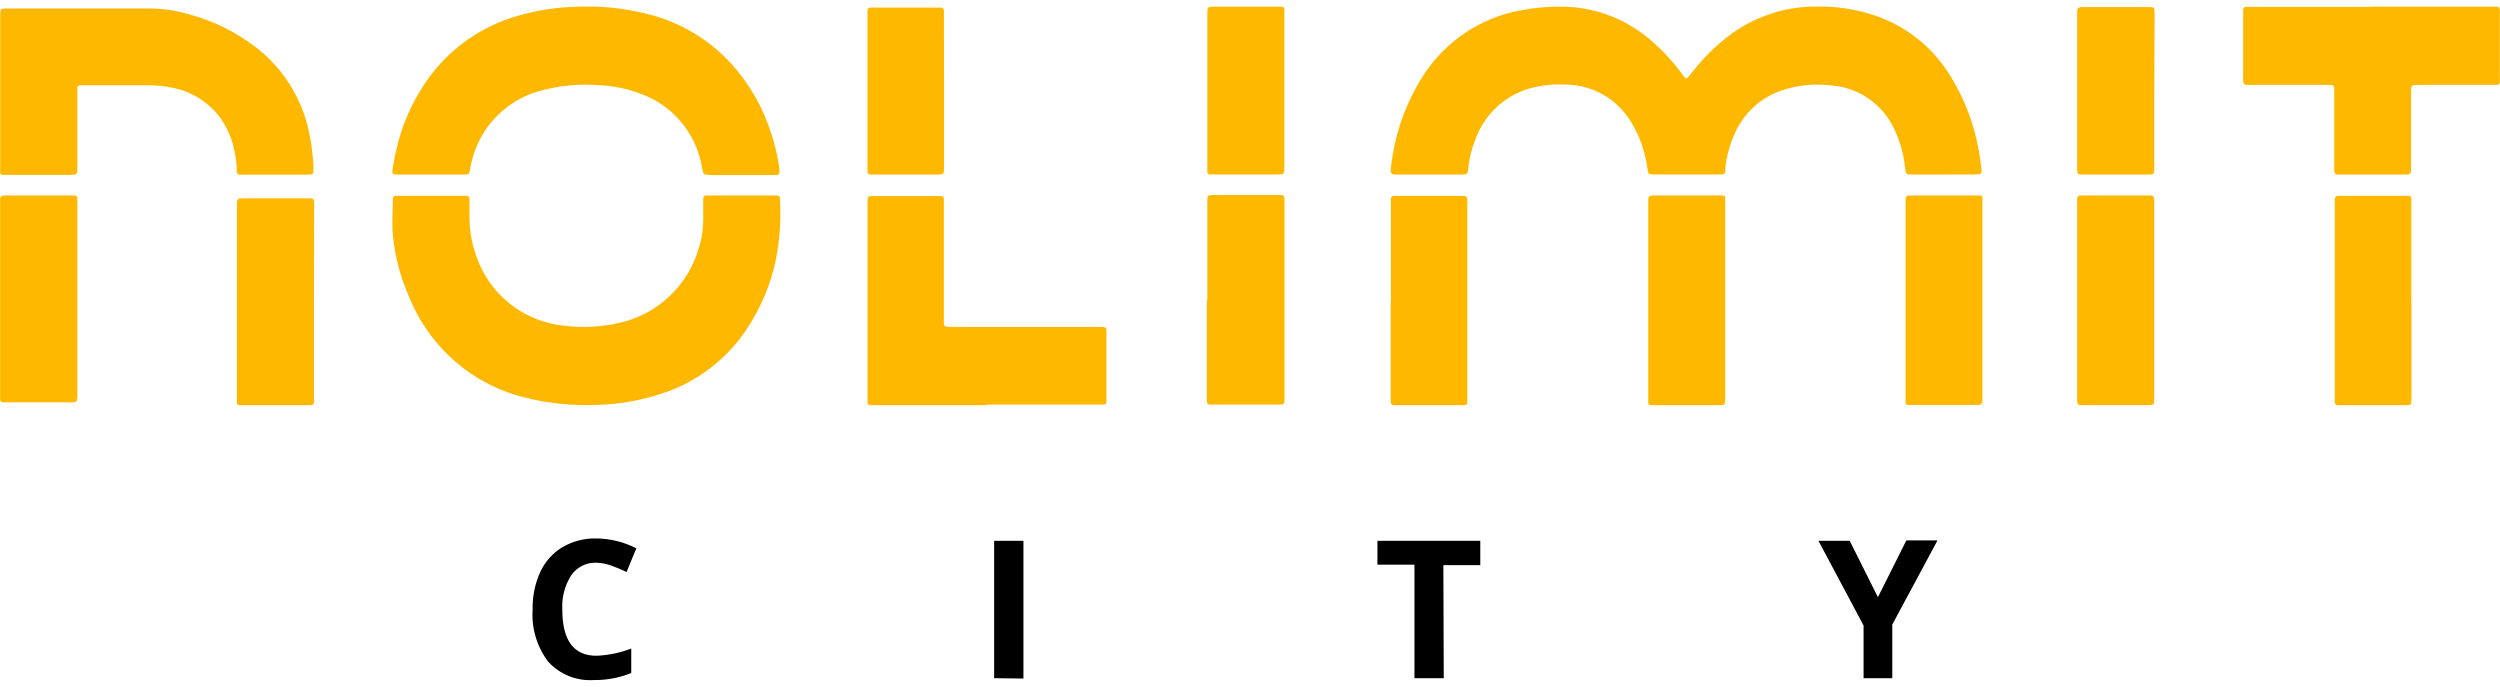 <svg width="142" height="39" viewBox="0 0 142 39" fill="none" xmlns="http://www.w3.org/2000/svg">
<path d="M33.88 31.963C33.602 31.95 33.326 32.008 33.076 32.132C32.826 32.255 32.61 32.44 32.449 32.67C32.078 33.251 31.9 33.937 31.939 34.627C31.939 36.374 32.586 37.247 33.88 37.247C34.556 37.219 35.223 37.081 35.855 36.837V38.228C35.178 38.501 34.454 38.637 33.725 38.627C33.246 38.658 32.767 38.582 32.321 38.404C31.875 38.225 31.473 37.949 31.146 37.594C30.499 36.747 30.181 35.69 30.253 34.622C30.236 33.883 30.386 33.15 30.691 32.479C30.962 31.895 31.401 31.406 31.95 31.077C32.537 30.737 33.204 30.566 33.88 30.583C34.667 30.593 35.441 30.785 36.144 31.144L35.589 32.49C35.306 32.352 35.015 32.23 34.718 32.126C34.449 32.027 34.166 31.972 33.88 31.963Z" fill="black"/>
<path d="M56.467 38.52V30.718H58.131V38.542L56.467 38.52Z" fill="black"/>
<path d="M82.005 38.52H80.341V32.075H78.239V30.718H84.08V32.098H81.983L82.005 38.52Z" fill="black"/>
<path d="M106.666 33.92L108.281 30.695H110.05L107.482 35.474V38.52H105.851V35.53L103.288 30.718H105.063L106.666 33.92Z" fill="black"/>
<path d="M110.427 9.914H108.619C108.292 9.914 108.253 9.914 108.214 9.572C108.144 8.847 107.957 8.138 107.659 7.474C107.35 6.746 106.85 6.117 106.212 5.655C105.575 5.193 104.824 4.917 104.043 4.855C103.111 4.737 102.164 4.825 101.269 5.113C100.652 5.311 100.085 5.641 99.606 6.082C99.127 6.522 98.748 7.062 98.496 7.665C98.241 8.256 98.073 8.882 97.997 9.522V9.724C97.998 9.749 97.995 9.774 97.986 9.798C97.977 9.822 97.963 9.843 97.945 9.861C97.927 9.878 97.905 9.892 97.882 9.9C97.858 9.908 97.833 9.911 97.808 9.909H93.798C93.772 9.91 93.747 9.905 93.723 9.896C93.699 9.887 93.677 9.873 93.659 9.855C93.64 9.838 93.625 9.816 93.615 9.793C93.604 9.769 93.599 9.744 93.598 9.718C93.559 9.488 93.531 9.253 93.476 9.023C93.31 8.222 92.996 7.461 92.55 6.779C92.164 6.19 91.645 5.704 91.035 5.362C90.424 5.019 89.742 4.83 89.044 4.81C88.41 4.766 87.773 4.815 87.153 4.956C86.402 5.121 85.704 5.474 85.123 5.981C84.542 6.489 84.095 7.135 83.824 7.861C83.6 8.398 83.457 8.965 83.397 9.544C83.364 9.909 83.353 9.914 82.959 9.914H79.631C79.498 9.914 79.365 9.914 79.231 9.914C79.098 9.914 78.971 9.864 78.993 9.628C79.015 9.393 79.054 9.129 79.093 8.877C79.35 7.252 79.94 5.699 80.823 4.317C81.453 3.333 82.278 2.492 83.246 1.848C84.215 1.204 85.305 0.77 86.448 0.575C87.179 0.436 87.923 0.37 88.667 0.379C90.475 0.377 92.228 1.009 93.626 2.168C94.286 2.714 94.881 3.335 95.401 4.019L95.678 4.384C95.689 4.403 95.704 4.418 95.723 4.429C95.741 4.439 95.762 4.445 95.783 4.445C95.805 4.445 95.826 4.439 95.844 4.429C95.863 4.418 95.878 4.403 95.889 4.384L96.205 3.991C96.749 3.303 97.371 2.682 98.058 2.14C99.484 1.011 101.239 0.39 103.05 0.373C104.205 0.337 105.357 0.504 106.456 0.867C108.256 1.463 109.789 2.686 110.782 4.317C111.601 5.638 112.155 7.109 112.413 8.647C112.468 8.944 112.502 9.247 112.541 9.55C112.579 9.853 112.574 9.909 112.202 9.909C111.831 9.909 111.498 9.909 111.148 9.909L110.427 9.914Z" fill="#FFB800"/>
<path d="M24.489 11.12C25.122 11.12 25.76 11.12 26.398 11.12C26.625 11.12 26.664 11.159 26.669 11.383C26.669 11.737 26.669 12.09 26.669 12.449C26.681 13.218 26.83 13.977 27.108 14.693C27.59 15.989 28.507 17.072 29.698 17.755C30.447 18.175 31.274 18.433 32.127 18.512C33.145 18.629 34.175 18.57 35.173 18.339C36.26 18.101 37.262 17.565 38.067 16.789C38.872 16.013 39.451 15.028 39.738 13.941C39.873 13.471 39.942 12.984 39.943 12.494C39.943 12.107 39.943 11.714 39.943 11.327C39.943 11.153 39.987 11.103 40.143 11.103H44.109C44.264 11.103 44.303 11.153 44.303 11.333C44.382 12.635 44.268 13.941 43.965 15.209C43.6 16.639 42.961 17.982 42.084 19.163C40.923 20.69 39.322 21.815 37.502 22.383C36.306 22.77 35.059 22.978 33.803 23C32.497 23.049 31.19 22.917 29.92 22.607C28.422 22.259 27.031 21.549 25.863 20.54C24.695 19.53 23.786 18.249 23.214 16.807C22.729 15.705 22.426 14.531 22.315 13.33C22.254 12.662 22.315 11.978 22.315 11.305C22.312 11.28 22.315 11.254 22.324 11.229C22.332 11.205 22.346 11.184 22.365 11.166C22.383 11.148 22.405 11.134 22.429 11.127C22.453 11.119 22.479 11.116 22.504 11.12H23.408C23.774 11.12 24.14 11.12 24.517 11.12H24.489Z" fill="#FFB800"/>
<path d="M39.993 9.892C39.927 9.769 39.885 9.633 39.871 9.494C39.71 8.545 39.3 7.658 38.685 6.924C38.069 6.19 37.27 5.636 36.371 5.321C35.603 5.03 34.794 4.865 33.975 4.833C32.887 4.755 31.795 4.86 30.741 5.141C29.381 5.496 28.206 6.363 27.457 7.564C27.071 8.201 26.811 8.908 26.692 9.645C26.653 9.898 26.636 9.914 26.42 9.914H22.537C22.304 9.914 22.26 9.858 22.293 9.645C22.343 9.326 22.398 9.011 22.465 8.697C22.786 7.17 23.419 5.728 24.323 4.463C25.578 2.725 27.376 1.468 29.426 0.895C30.442 0.601 31.488 0.432 32.544 0.39C33.965 0.308 35.39 0.444 36.77 0.794C38.591 1.236 40.243 2.212 41.518 3.599C42.593 4.778 43.389 6.187 43.848 7.721C44.008 8.22 44.132 8.73 44.22 9.247C44.247 9.395 44.265 9.545 44.275 9.696C44.275 9.886 44.242 9.937 44.048 9.943H40.331C40.218 9.932 40.105 9.915 39.993 9.892Z" fill="#FFB800"/>
<path d="M4.698 0.48C5.902 0.48 7.106 0.48 8.309 0.48C9.112 0.468 9.912 0.575 10.683 0.799C12.092 1.166 13.412 1.817 14.566 2.712C16.19 3.973 17.282 5.809 17.622 7.85C17.711 8.315 17.744 8.787 17.8 9.258C17.8 9.374 17.8 9.492 17.8 9.611C17.8 9.88 17.8 9.908 17.523 9.92H13.64C13.615 9.923 13.589 9.921 13.565 9.913C13.541 9.905 13.519 9.892 13.501 9.874C13.482 9.856 13.469 9.834 13.46 9.81C13.451 9.786 13.448 9.76 13.451 9.735C13.449 9.395 13.414 9.057 13.346 8.725C13.222 7.971 12.924 7.258 12.475 6.644C11.782 5.741 10.774 5.139 9.657 4.961C9.262 4.883 8.861 4.844 8.459 4.844H4.543C4.501 4.846 4.462 4.866 4.434 4.897C4.406 4.928 4.392 4.97 4.393 5.012C4.393 5.146 4.393 5.281 4.393 5.416V9.477C4.393 9.937 4.393 9.931 3.96 9.931H0.444H0.139C0.105 9.928 0.073 9.913 0.05 9.888C0.026 9.863 0.012 9.831 0.011 9.796C0.011 9.678 0.011 9.561 0.011 9.443V0.99C0.011 0.429 0.011 0.48 0.566 0.48H4.698Z" fill="#FFB800"/>
<path d="M56.023 23.017H49.439C49.419 23.018 49.398 23.015 49.379 23.009C49.359 23.002 49.341 22.991 49.326 22.977C49.311 22.962 49.299 22.945 49.291 22.926C49.283 22.907 49.278 22.886 49.278 22.865C49.278 22.747 49.278 22.63 49.278 22.512V11.698C49.278 11.07 49.223 11.137 49.833 11.137C50.943 11.137 52.008 11.137 53.095 11.137H53.444C53.465 11.135 53.486 11.138 53.506 11.145C53.526 11.152 53.544 11.163 53.559 11.177C53.575 11.191 53.587 11.208 53.596 11.227C53.605 11.246 53.61 11.267 53.611 11.288C53.611 11.457 53.611 11.625 53.611 11.793V17.963C53.611 18.614 53.55 18.569 54.204 18.569H62.291C62.913 18.569 62.846 18.524 62.846 19.13V22.428C62.846 22.562 62.846 22.697 62.846 22.832C62.846 22.852 62.842 22.873 62.834 22.892C62.825 22.912 62.813 22.929 62.798 22.943C62.783 22.957 62.765 22.968 62.746 22.975C62.727 22.982 62.706 22.985 62.685 22.983H56.023V23.017Z" fill="#FFB800"/>
<path d="M134.695 0.379H141.822C141.844 0.377 141.865 0.38 141.885 0.387C141.905 0.395 141.924 0.406 141.94 0.421C141.955 0.435 141.968 0.453 141.976 0.473C141.985 0.493 141.989 0.514 141.989 0.536C141.995 0.637 141.995 0.738 141.989 0.839V4.356C141.995 4.457 141.995 4.558 141.989 4.659C141.99 4.68 141.986 4.702 141.978 4.722C141.97 4.742 141.959 4.76 141.943 4.775C141.928 4.791 141.91 4.802 141.89 4.81C141.871 4.818 141.849 4.822 141.828 4.821H137.391C136.947 4.821 136.947 4.821 136.947 5.264C136.947 6.599 136.947 7.94 136.947 9.275C136.947 9.409 136.947 9.544 136.947 9.679C136.947 9.813 136.902 9.909 136.697 9.914H132.781C132.756 9.917 132.732 9.914 132.708 9.906C132.685 9.898 132.663 9.885 132.645 9.868C132.626 9.851 132.612 9.83 132.602 9.807C132.592 9.785 132.587 9.76 132.587 9.735C132.587 9.583 132.587 9.426 132.587 9.275V5.517C132.587 5.399 132.587 5.281 132.587 5.163C132.587 4.844 132.587 4.821 132.237 4.821H128.133C127.301 4.821 127.417 4.928 127.412 4.103C127.412 3.054 127.412 2.005 127.412 0.957C127.412 0.816 127.412 0.682 127.412 0.547C127.412 0.526 127.416 0.505 127.424 0.486C127.432 0.466 127.444 0.449 127.459 0.434C127.474 0.419 127.492 0.408 127.511 0.4C127.531 0.393 127.552 0.389 127.573 0.39H134.7L134.695 0.379Z" fill="#FFB800"/>
<path d="M117.982 17.082C117.982 15.237 117.982 13.392 117.982 11.552C117.982 11.109 117.943 11.103 118.415 11.103H122.181C122.206 11.104 122.231 11.11 122.253 11.12C122.276 11.131 122.296 11.146 122.313 11.165C122.33 11.184 122.342 11.206 122.35 11.23C122.358 11.254 122.361 11.28 122.359 11.305C122.359 11.406 122.359 11.507 122.359 11.608V22.618C122.359 23.005 122.359 23.011 121.965 23.011H118.204C118.021 23.011 117.988 22.966 117.982 22.759C117.977 22.551 117.982 22.484 117.982 22.349V17.077V17.082Z" fill="#FFB800"/>
<path d="M108.236 17.043V11.563C108.236 11.092 108.197 11.103 108.708 11.103H112.119C112.234 11.103 112.35 11.103 112.469 11.103C112.503 11.103 112.536 11.116 112.561 11.14C112.586 11.165 112.6 11.197 112.602 11.232C112.602 11.382 112.602 11.533 112.602 11.686V22.54C112.602 22.63 112.602 22.714 112.602 22.798C112.602 22.882 112.546 22.989 112.38 23H108.663C108.564 23.005 108.464 23.005 108.364 23C108.33 22.998 108.299 22.984 108.275 22.96C108.252 22.937 108.238 22.904 108.236 22.871C108.236 22.719 108.236 22.568 108.236 22.416V17.037V17.043Z" fill="#FFB800"/>
<path d="M97.991 17.077V22.506C97.991 23.039 98.019 23.017 97.514 23.017H94.053C93.953 23.022 93.853 23.022 93.753 23.017C93.72 23.014 93.688 23 93.664 22.976C93.639 22.953 93.624 22.921 93.62 22.888C93.615 22.787 93.615 22.686 93.62 22.585V11.614C93.62 11.109 93.581 11.103 94.103 11.103H97.564H97.864C97.897 11.104 97.929 11.118 97.952 11.142C97.976 11.166 97.99 11.198 97.991 11.232C97.991 11.383 97.991 11.54 97.991 11.692V17.065V17.077Z" fill="#FFB800"/>
<path d="M68.576 17.077V11.468C68.576 11.086 68.576 11.075 68.97 11.075H72.786C72.811 11.076 72.835 11.082 72.858 11.092C72.88 11.103 72.9 11.118 72.916 11.137C72.933 11.156 72.945 11.179 72.952 11.203C72.959 11.227 72.961 11.252 72.958 11.277C72.958 11.361 72.958 11.451 72.958 11.535V22.697C72.958 22.955 72.925 22.983 72.659 22.983H68.776C68.593 22.983 68.559 22.938 68.548 22.731C68.537 22.523 68.548 22.456 68.548 22.321V17.043L68.576 17.077Z" fill="#FFB800"/>
<path d="M4.354 22.787C4.25 22.846 4.129 22.87 4.01 22.854H0.194C0.083 22.854 0.006 22.793 0.006 22.669C0.006 22.546 0.006 22.428 0.006 22.31V11.799C0.006 11.648 0.006 11.491 0.006 11.339C0.006 11.188 0.05 11.12 0.255 11.104H3.883H4.238C4.259 11.102 4.28 11.105 4.299 11.112C4.319 11.119 4.337 11.131 4.351 11.146C4.366 11.161 4.378 11.179 4.385 11.198C4.392 11.218 4.395 11.239 4.393 11.261C4.393 11.395 4.393 11.53 4.393 11.664V22.322C4.41 22.478 4.397 22.636 4.354 22.787Z" fill="#FFB800"/>
<path d="M17.833 17.149V22.372C17.833 22.489 17.833 22.613 17.833 22.73C17.833 22.988 17.8 23.017 17.539 23.017H13.729H13.579C13.545 23.012 13.514 22.996 13.491 22.97C13.469 22.944 13.457 22.911 13.457 22.876C13.457 22.759 13.457 22.641 13.457 22.523V11.709C13.457 11.271 13.457 11.266 13.9 11.266H17.611C17.794 11.266 17.833 11.316 17.844 11.524C17.855 11.731 17.844 11.826 17.844 11.978L17.833 17.149Z" fill="#FFB800"/>
<path d="M79.004 17.077V11.748C79.004 11.597 79.004 11.445 79.004 11.288C79.003 11.267 79.005 11.246 79.012 11.227C79.019 11.207 79.03 11.189 79.044 11.174C79.058 11.159 79.075 11.146 79.094 11.138C79.113 11.13 79.133 11.125 79.154 11.126H82.92C82.987 11.126 83.053 11.126 83.12 11.126C83.286 11.126 83.331 11.176 83.342 11.333C83.353 11.49 83.342 11.569 83.342 11.686V22.551C83.347 22.652 83.347 22.753 83.342 22.854C83.343 22.875 83.339 22.896 83.332 22.916C83.324 22.936 83.313 22.953 83.298 22.969C83.284 22.984 83.266 22.996 83.247 23.004C83.228 23.012 83.207 23.017 83.186 23.017H79.27C79.026 23.017 79.004 22.989 78.993 22.764C78.993 22.63 78.993 22.495 78.993 22.355V17.077H79.004Z" fill="#FFB800"/>
<path d="M136.969 17.128V22.507C136.969 23.068 136.969 23.017 136.486 23.017H132.776C132.733 23.017 132.692 23 132.662 22.97C132.632 22.939 132.615 22.898 132.615 22.854C132.615 22.737 132.615 22.619 132.615 22.501V11.732C132.615 11.042 132.554 11.12 133.247 11.12C134.301 11.12 135.355 11.12 136.409 11.12H136.808C136.829 11.12 136.85 11.125 136.869 11.133C136.888 11.141 136.905 11.153 136.92 11.168C136.934 11.184 136.946 11.201 136.953 11.221C136.961 11.241 136.964 11.262 136.963 11.283C136.963 11.434 136.963 11.591 136.963 11.743V17.122L136.969 17.128Z" fill="#FFB800"/>
<path d="M122.364 5.164V9.275C122.364 9.393 122.364 9.511 122.364 9.629C122.364 9.881 122.325 9.915 122.065 9.915H118.248C118.021 9.915 117.988 9.875 117.982 9.651C117.982 9.55 117.982 9.444 117.982 9.343V0.991C117.982 0.873 117.982 0.755 117.982 0.637C117.982 0.52 118.021 0.413 118.226 0.402H122.109C122.342 0.402 122.37 0.436 122.381 0.665C122.381 0.783 122.381 0.901 122.381 1.019L122.364 5.164Z" fill="#FFB800"/>
<path d="M68.576 5.147V0.828C68.576 0.374 68.576 0.379 69.014 0.379H72.525C72.625 0.374 72.725 0.374 72.825 0.379C72.858 0.383 72.889 0.399 72.913 0.423C72.936 0.448 72.95 0.48 72.953 0.514C72.953 0.632 72.953 0.749 72.953 0.873V9.404C72.953 9.926 72.953 9.909 72.464 9.909H69.053C68.935 9.909 68.818 9.909 68.704 9.909C68.669 9.907 68.637 9.893 68.613 9.868C68.589 9.842 68.576 9.809 68.576 9.774C68.576 9.64 68.576 9.505 68.576 9.37V5.147Z" fill="#FFB800"/>
<path d="M53.622 5.147V9.46C53.622 9.909 53.622 9.915 53.189 9.915H49.678H49.428C49.407 9.915 49.387 9.91 49.367 9.902C49.348 9.894 49.331 9.882 49.316 9.867C49.302 9.852 49.291 9.834 49.283 9.814C49.276 9.794 49.272 9.773 49.273 9.752C49.273 9.617 49.273 9.477 49.273 9.343V0.991C49.273 0.351 49.223 0.43 49.828 0.43H53.439C53.561 0.43 53.616 0.508 53.616 0.626C53.616 0.744 53.616 0.895 53.616 1.03L53.622 5.147Z" fill="#FFB800"/>
</svg>
